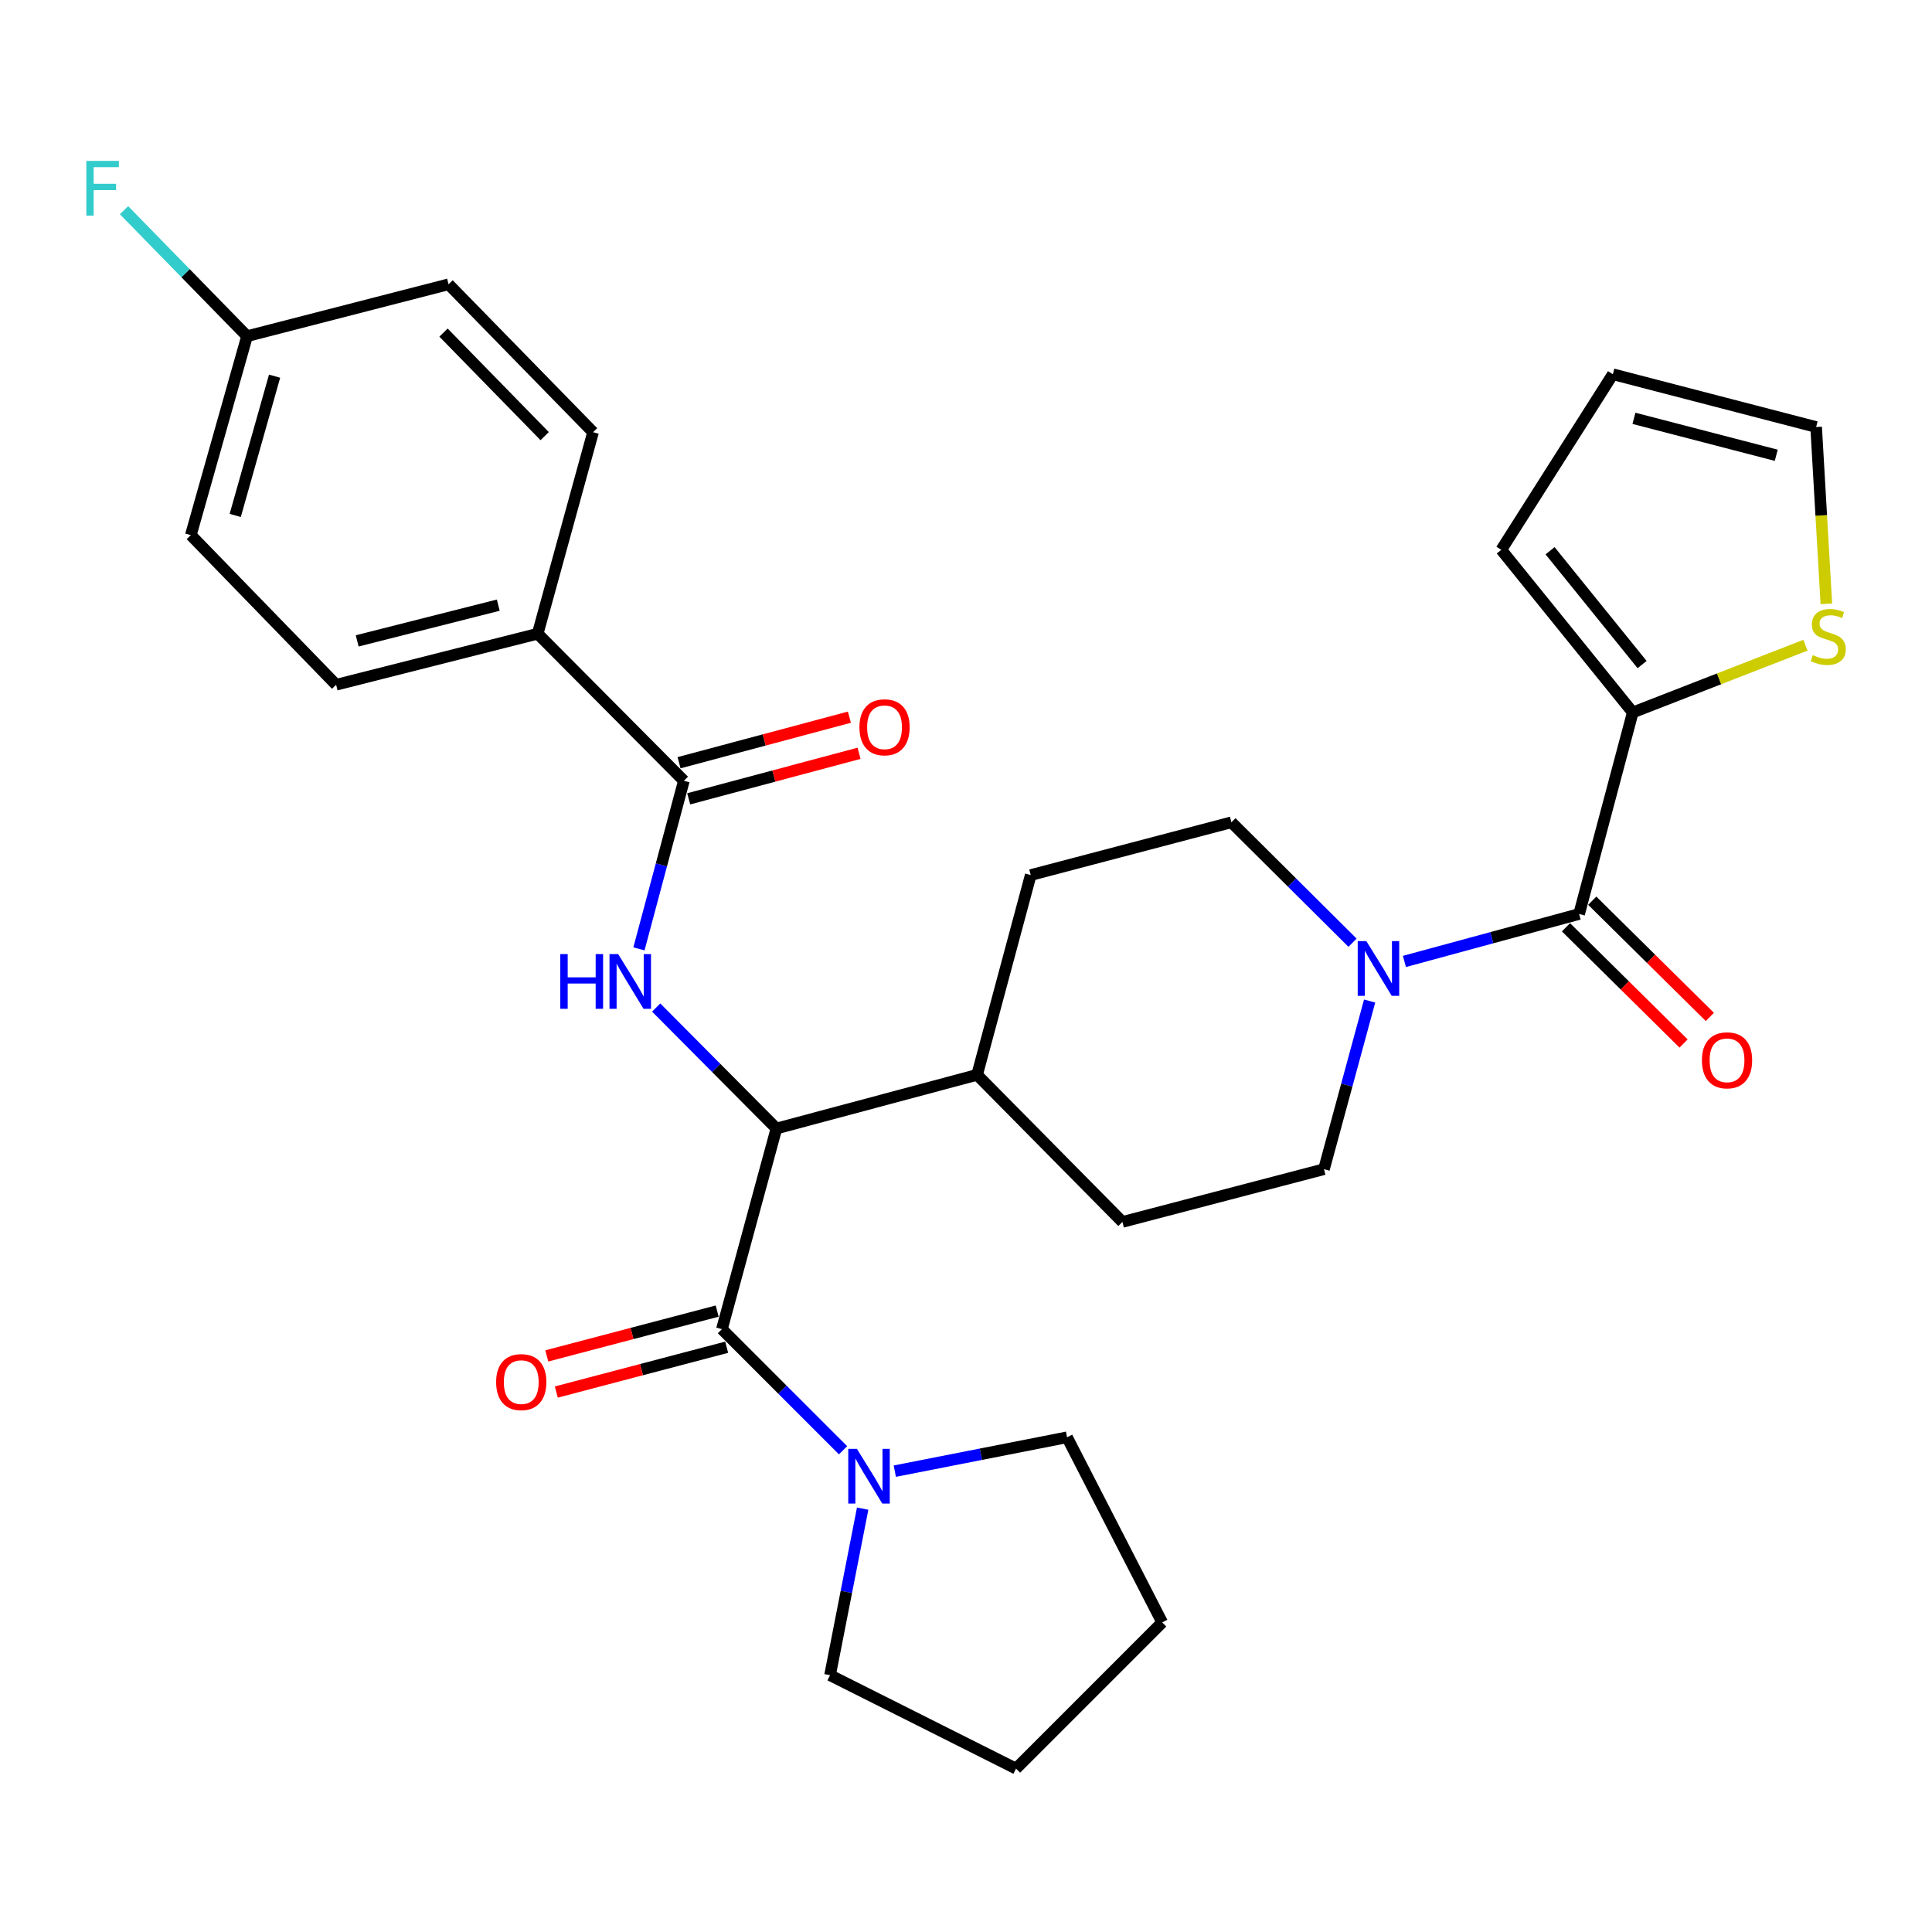 <?xml version='1.0' encoding='iso-8859-1'?>
<svg version='1.1' baseProfile='full'
              xmlns='http://www.w3.org/2000/svg'
                      xmlns:rdkit='http://www.rdkit.org/xml'
                      xmlns:xlink='http://www.w3.org/1999/xlink'
                  xml:space='preserve'
width='1000px' height='1000px' viewBox='0 0 1000 1000'>
<!-- END OF HEADER -->
<rect style='opacity:1.0;fill:#FFFFFF;stroke:none' width='1000' height='1000' x='0' y='0'> </rect>
<path class='bond-2' d='M 373.666,687.969 L 401.873,584.114' style='fill:none;fill-rule:evenodd;stroke:#000000;stroke-width:6px;stroke-linecap:butt;stroke-linejoin:miter;stroke-opacity:1' />
<path class='bond-5' d='M 373.666,687.969 L 405.016,719.314' style='fill:none;fill-rule:evenodd;stroke:#000000;stroke-width:6px;stroke-linecap:butt;stroke-linejoin:miter;stroke-opacity:1' />
<path class='bond-5' d='M 405.016,719.314 L 436.367,750.66' style='fill:none;fill-rule:evenodd;stroke:#0000FF;stroke-width:6px;stroke-linecap:butt;stroke-linejoin:miter;stroke-opacity:1' />
<path class='bond-10' d='M 371.206,678.616 L 327.115,690.216' style='fill:none;fill-rule:evenodd;stroke:#000000;stroke-width:6px;stroke-linecap:butt;stroke-linejoin:miter;stroke-opacity:1' />
<path class='bond-10' d='M 327.115,690.216 L 283.025,701.815' style='fill:none;fill-rule:evenodd;stroke:#FF0000;stroke-width:6px;stroke-linecap:butt;stroke-linejoin:miter;stroke-opacity:1' />
<path class='bond-10' d='M 376.127,697.321 L 332.036,708.921' style='fill:none;fill-rule:evenodd;stroke:#000000;stroke-width:6px;stroke-linecap:butt;stroke-linejoin:miter;stroke-opacity:1' />
<path class='bond-10' d='M 332.036,708.921 L 287.946,720.521' style='fill:none;fill-rule:evenodd;stroke:#FF0000;stroke-width:6px;stroke-linecap:butt;stroke-linejoin:miter;stroke-opacity:1' />
<path class='bond-0' d='M 339.637,521.498 L 370.755,552.806' style='fill:none;fill-rule:evenodd;stroke:#0000FF;stroke-width:6px;stroke-linecap:butt;stroke-linejoin:miter;stroke-opacity:1' />
<path class='bond-0' d='M 370.755,552.806 L 401.873,584.114' style='fill:none;fill-rule:evenodd;stroke:#000000;stroke-width:6px;stroke-linecap:butt;stroke-linejoin:miter;stroke-opacity:1' />
<path class='bond-4' d='M 330.716,491.145 L 342.343,447.636' style='fill:none;fill-rule:evenodd;stroke:#0000FF;stroke-width:6px;stroke-linecap:butt;stroke-linejoin:miter;stroke-opacity:1' />
<path class='bond-4' d='M 342.343,447.636 L 353.97,404.127' style='fill:none;fill-rule:evenodd;stroke:#000000;stroke-width:6px;stroke-linecap:butt;stroke-linejoin:miter;stroke-opacity:1' />
<path class='bond-1' d='M 817.348,473.08 L 772.135,485.36' style='fill:none;fill-rule:evenodd;stroke:#000000;stroke-width:6px;stroke-linecap:butt;stroke-linejoin:miter;stroke-opacity:1' />
<path class='bond-1' d='M 772.135,485.36 L 726.923,497.64' style='fill:none;fill-rule:evenodd;stroke:#0000FF;stroke-width:6px;stroke-linecap:butt;stroke-linejoin:miter;stroke-opacity:1' />
<path class='bond-6' d='M 817.348,473.08 L 845.114,368.763' style='fill:none;fill-rule:evenodd;stroke:#000000;stroke-width:6px;stroke-linecap:butt;stroke-linejoin:miter;stroke-opacity:1' />
<path class='bond-11' d='M 810.55,479.959 L 840.985,510.036' style='fill:none;fill-rule:evenodd;stroke:#000000;stroke-width:6px;stroke-linecap:butt;stroke-linejoin:miter;stroke-opacity:1' />
<path class='bond-11' d='M 840.985,510.036 L 871.42,540.112' style='fill:none;fill-rule:evenodd;stroke:#FF0000;stroke-width:6px;stroke-linecap:butt;stroke-linejoin:miter;stroke-opacity:1' />
<path class='bond-11' d='M 824.145,466.202 L 854.581,496.278' style='fill:none;fill-rule:evenodd;stroke:#000000;stroke-width:6px;stroke-linecap:butt;stroke-linejoin:miter;stroke-opacity:1' />
<path class='bond-11' d='M 854.581,496.278 L 885.016,526.355' style='fill:none;fill-rule:evenodd;stroke:#FF0000;stroke-width:6px;stroke-linecap:butt;stroke-linejoin:miter;stroke-opacity:1' />
<path class='bond-9' d='M 401.873,584.114 L 505.739,556.336' style='fill:none;fill-rule:evenodd;stroke:#000000;stroke-width:6px;stroke-linecap:butt;stroke-linejoin:miter;stroke-opacity:1' />
<path class='bond-3' d='M 700.069,487.944 L 668.72,456.781' style='fill:none;fill-rule:evenodd;stroke:#0000FF;stroke-width:6px;stroke-linecap:butt;stroke-linejoin:miter;stroke-opacity:1' />
<path class='bond-3' d='M 668.72,456.781 L 637.371,425.618' style='fill:none;fill-rule:evenodd;stroke:#000000;stroke-width:6px;stroke-linecap:butt;stroke-linejoin:miter;stroke-opacity:1' />
<path class='bond-31' d='M 708.917,518.138 L 697.101,561.651' style='fill:none;fill-rule:evenodd;stroke:#0000FF;stroke-width:6px;stroke-linecap:butt;stroke-linejoin:miter;stroke-opacity:1' />
<path class='bond-31' d='M 697.101,561.651 L 685.285,605.164' style='fill:none;fill-rule:evenodd;stroke:#000000;stroke-width:6px;stroke-linecap:butt;stroke-linejoin:miter;stroke-opacity:1' />
<path class='bond-8' d='M 353.97,404.127 L 278.3,328.016' style='fill:none;fill-rule:evenodd;stroke:#000000;stroke-width:6px;stroke-linecap:butt;stroke-linejoin:miter;stroke-opacity:1' />
<path class='bond-15' d='M 356.467,413.469 L 400.556,401.683' style='fill:none;fill-rule:evenodd;stroke:#000000;stroke-width:6px;stroke-linecap:butt;stroke-linejoin:miter;stroke-opacity:1' />
<path class='bond-15' d='M 400.556,401.683 L 444.645,389.897' style='fill:none;fill-rule:evenodd;stroke:#FF0000;stroke-width:6px;stroke-linecap:butt;stroke-linejoin:miter;stroke-opacity:1' />
<path class='bond-15' d='M 351.472,394.784 L 395.561,382.997' style='fill:none;fill-rule:evenodd;stroke:#000000;stroke-width:6px;stroke-linecap:butt;stroke-linejoin:miter;stroke-opacity:1' />
<path class='bond-15' d='M 395.561,382.997 L 439.65,371.211' style='fill:none;fill-rule:evenodd;stroke:#FF0000;stroke-width:6px;stroke-linecap:butt;stroke-linejoin:miter;stroke-opacity:1' />
<path class='bond-26' d='M 463.15,761.466 L 507.73,752.704' style='fill:none;fill-rule:evenodd;stroke:#0000FF;stroke-width:6px;stroke-linecap:butt;stroke-linejoin:miter;stroke-opacity:1' />
<path class='bond-26' d='M 507.73,752.704 L 552.31,743.942' style='fill:none;fill-rule:evenodd;stroke:#000000;stroke-width:6px;stroke-linecap:butt;stroke-linejoin:miter;stroke-opacity:1' />
<path class='bond-27' d='M 446.511,780.873 L 438.07,823.974' style='fill:none;fill-rule:evenodd;stroke:#0000FF;stroke-width:6px;stroke-linecap:butt;stroke-linejoin:miter;stroke-opacity:1' />
<path class='bond-27' d='M 438.07,823.974 L 429.629,867.075' style='fill:none;fill-rule:evenodd;stroke:#000000;stroke-width:6px;stroke-linecap:butt;stroke-linejoin:miter;stroke-opacity:1' />
<path class='bond-7' d='M 845.114,368.763 L 889.806,351.363' style='fill:none;fill-rule:evenodd;stroke:#000000;stroke-width:6px;stroke-linecap:butt;stroke-linejoin:miter;stroke-opacity:1' />
<path class='bond-7' d='M 889.806,351.363 L 934.499,333.962' style='fill:none;fill-rule:evenodd;stroke:#CCCC00;stroke-width:6px;stroke-linecap:butt;stroke-linejoin:miter;stroke-opacity:1' />
<path class='bond-14' d='M 845.114,368.763 L 777.063,284.594' style='fill:none;fill-rule:evenodd;stroke:#000000;stroke-width:6px;stroke-linecap:butt;stroke-linejoin:miter;stroke-opacity:1' />
<path class='bond-14' d='M 849.947,343.977 L 802.311,285.059' style='fill:none;fill-rule:evenodd;stroke:#000000;stroke-width:6px;stroke-linecap:butt;stroke-linejoin:miter;stroke-opacity:1' />
<path class='bond-16' d='M 945.32,312.537 L 942.674,266.78' style='fill:none;fill-rule:evenodd;stroke:#CCCC00;stroke-width:6px;stroke-linecap:butt;stroke-linejoin:miter;stroke-opacity:1' />
<path class='bond-16' d='M 942.674,266.78 L 940.029,221.023' style='fill:none;fill-rule:evenodd;stroke:#000000;stroke-width:6px;stroke-linecap:butt;stroke-linejoin:miter;stroke-opacity:1' />
<path class='bond-20' d='M 278.3,328.016 L 173.983,354.429' style='fill:none;fill-rule:evenodd;stroke:#000000;stroke-width:6px;stroke-linecap:butt;stroke-linejoin:miter;stroke-opacity:1' />
<path class='bond-20' d='M 257.905,313.228 L 184.883,331.717' style='fill:none;fill-rule:evenodd;stroke:#000000;stroke-width:6px;stroke-linecap:butt;stroke-linejoin:miter;stroke-opacity:1' />
<path class='bond-21' d='M 278.3,328.016 L 306.969,223.71' style='fill:none;fill-rule:evenodd;stroke:#000000;stroke-width:6px;stroke-linecap:butt;stroke-linejoin:miter;stroke-opacity:1' />
<path class='bond-18' d='M 505.739,556.336 L 533.505,452.933' style='fill:none;fill-rule:evenodd;stroke:#000000;stroke-width:6px;stroke-linecap:butt;stroke-linejoin:miter;stroke-opacity:1' />
<path class='bond-19' d='M 505.739,556.336 L 580.968,632.468' style='fill:none;fill-rule:evenodd;stroke:#000000;stroke-width:6px;stroke-linecap:butt;stroke-linejoin:miter;stroke-opacity:1' />
<path class='bond-12' d='M 685.285,605.164 L 580.968,632.468' style='fill:none;fill-rule:evenodd;stroke:#000000;stroke-width:6px;stroke-linecap:butt;stroke-linejoin:miter;stroke-opacity:1' />
<path class='bond-13' d='M 637.371,425.618 L 533.505,452.933' style='fill:none;fill-rule:evenodd;stroke:#000000;stroke-width:6px;stroke-linecap:butt;stroke-linejoin:miter;stroke-opacity:1' />
<path class='bond-17' d='M 777.063,284.594 L 834.809,193.708' style='fill:none;fill-rule:evenodd;stroke:#000000;stroke-width:6px;stroke-linecap:butt;stroke-linejoin:miter;stroke-opacity:1' />
<path class='bond-33' d='M 940.029,221.023 L 834.809,193.708' style='fill:none;fill-rule:evenodd;stroke:#000000;stroke-width:6px;stroke-linecap:butt;stroke-linejoin:miter;stroke-opacity:1' />
<path class='bond-33' d='M 919.386,235.648 L 845.732,216.527' style='fill:none;fill-rule:evenodd;stroke:#000000;stroke-width:6px;stroke-linecap:butt;stroke-linejoin:miter;stroke-opacity:1' />
<path class='bond-24' d='M 173.983,354.429 L 98.775,276.975' style='fill:none;fill-rule:evenodd;stroke:#000000;stroke-width:6px;stroke-linecap:butt;stroke-linejoin:miter;stroke-opacity:1' />
<path class='bond-23' d='M 306.969,223.71 L 232.18,147.148' style='fill:none;fill-rule:evenodd;stroke:#000000;stroke-width:6px;stroke-linecap:butt;stroke-linejoin:miter;stroke-opacity:1' />
<path class='bond-23' d='M 281.915,225.741 L 229.563,172.148' style='fill:none;fill-rule:evenodd;stroke:#000000;stroke-width:6px;stroke-linecap:butt;stroke-linejoin:miter;stroke-opacity:1' />
<path class='bond-22' d='M 127.874,174.001 L 232.18,147.148' style='fill:none;fill-rule:evenodd;stroke:#000000;stroke-width:6px;stroke-linecap:butt;stroke-linejoin:miter;stroke-opacity:1' />
<path class='bond-25' d='M 127.874,174.001 L 96.038,141.401' style='fill:none;fill-rule:evenodd;stroke:#000000;stroke-width:6px;stroke-linecap:butt;stroke-linejoin:miter;stroke-opacity:1' />
<path class='bond-25' d='M 96.038,141.401 L 64.202,108.801' style='fill:none;fill-rule:evenodd;stroke:#33CCCC;stroke-width:6px;stroke-linecap:butt;stroke-linejoin:miter;stroke-opacity:1' />
<path class='bond-32' d='M 127.874,174.001 L 98.775,276.975' style='fill:none;fill-rule:evenodd;stroke:#000000;stroke-width:6px;stroke-linecap:butt;stroke-linejoin:miter;stroke-opacity:1' />
<path class='bond-32' d='M 142.122,194.707 L 121.753,266.789' style='fill:none;fill-rule:evenodd;stroke:#000000;stroke-width:6px;stroke-linecap:butt;stroke-linejoin:miter;stroke-opacity:1' />
<path class='bond-28' d='M 552.31,743.942 L 601.546,839.76' style='fill:none;fill-rule:evenodd;stroke:#000000;stroke-width:6px;stroke-linecap:butt;stroke-linejoin:miter;stroke-opacity:1' />
<path class='bond-29' d='M 429.629,867.075 L 525.898,915.429' style='fill:none;fill-rule:evenodd;stroke:#000000;stroke-width:6px;stroke-linecap:butt;stroke-linejoin:miter;stroke-opacity:1' />
<path class='bond-30' d='M 601.546,839.76 L 525.898,915.429' style='fill:none;fill-rule:evenodd;stroke:#000000;stroke-width:6px;stroke-linecap:butt;stroke-linejoin:miter;stroke-opacity:1' />
<path  class='atom-1' d='M 289.994 493.833
L 293.834 493.833
L 293.834 505.873
L 308.314 505.873
L 308.314 493.833
L 312.154 493.833
L 312.154 522.153
L 308.314 522.153
L 308.314 509.073
L 293.834 509.073
L 293.834 522.153
L 289.994 522.153
L 289.994 493.833
' fill='#0000FF'/>
<path  class='atom-1' d='M 319.954 493.833
L 329.234 508.833
Q 330.154 510.313, 331.634 512.993
Q 333.114 515.673, 333.194 515.833
L 333.194 493.833
L 336.954 493.833
L 336.954 522.153
L 333.074 522.153
L 323.114 505.753
Q 321.954 503.833, 320.714 501.633
Q 319.514 499.433, 319.154 498.753
L 319.154 522.153
L 315.474 522.153
L 315.474 493.833
L 319.954 493.833
' fill='#0000FF'/>
<path  class='atom-4' d='M 707.232 487.127
L 716.512 502.127
Q 717.432 503.607, 718.912 506.287
Q 720.392 508.967, 720.472 509.127
L 720.472 487.127
L 724.232 487.127
L 724.232 515.447
L 720.352 515.447
L 710.392 499.047
Q 709.232 497.127, 707.992 494.927
Q 706.792 492.727, 706.432 492.047
L 706.432 515.447
L 702.752 515.447
L 702.752 487.127
L 707.232 487.127
' fill='#0000FF'/>
<path  class='atom-6' d='M 443.538 749.93
L 452.818 764.93
Q 453.738 766.41, 455.218 769.09
Q 456.698 771.77, 456.778 771.93
L 456.778 749.93
L 460.538 749.93
L 460.538 778.25
L 456.658 778.25
L 446.698 761.85
Q 445.538 759.93, 444.298 757.73
Q 443.098 755.53, 442.738 754.85
L 442.738 778.25
L 439.058 778.25
L 439.058 749.93
L 443.538 749.93
' fill='#0000FF'/>
<path  class='atom-8' d='M 938.293 339.09
Q 938.613 339.21, 939.933 339.77
Q 941.253 340.33, 942.693 340.69
Q 944.173 341.01, 945.613 341.01
Q 948.293 341.01, 949.853 339.73
Q 951.413 338.41, 951.413 336.13
Q 951.413 334.57, 950.613 333.61
Q 949.853 332.65, 948.653 332.13
Q 947.453 331.61, 945.453 331.01
Q 942.933 330.25, 941.413 329.53
Q 939.933 328.81, 938.853 327.29
Q 937.813 325.77, 937.813 323.21
Q 937.813 319.65, 940.213 317.45
Q 942.653 315.25, 947.453 315.25
Q 950.733 315.25, 954.453 316.81
L 953.533 319.89
Q 950.133 318.49, 947.573 318.49
Q 944.813 318.49, 943.293 319.65
Q 941.773 320.77, 941.813 322.73
Q 941.813 324.25, 942.573 325.17
Q 943.373 326.09, 944.493 326.61
Q 945.653 327.13, 947.573 327.73
Q 950.133 328.53, 951.653 329.33
Q 953.173 330.13, 954.253 331.77
Q 955.373 333.37, 955.373 336.13
Q 955.373 340.05, 952.733 342.17
Q 950.133 344.25, 945.773 344.25
Q 943.253 344.25, 941.333 343.69
Q 939.453 343.17, 937.213 342.25
L 938.293 339.09
' fill='#CCCC00'/>
<path  class='atom-11' d='M 256.8 715.375
Q 256.8 708.575, 260.16 704.775
Q 263.52 700.975, 269.8 700.975
Q 276.08 700.975, 279.44 704.775
Q 282.8 708.575, 282.8 715.375
Q 282.8 722.255, 279.4 726.175
Q 276 730.055, 269.8 730.055
Q 263.56 730.055, 260.16 726.175
Q 256.8 722.295, 256.8 715.375
M 269.8 726.855
Q 274.12 726.855, 276.44 723.975
Q 278.8 721.055, 278.8 715.375
Q 278.8 709.815, 276.44 707.015
Q 274.12 704.175, 269.8 704.175
Q 265.48 704.175, 263.12 706.975
Q 260.8 709.775, 260.8 715.375
Q 260.8 721.095, 263.12 723.975
Q 265.48 726.855, 269.8 726.855
' fill='#FF0000'/>
<path  class='atom-12' d='M 880.909 548.819
Q 880.909 542.019, 884.269 538.219
Q 887.629 534.419, 893.909 534.419
Q 900.189 534.419, 903.549 538.219
Q 906.909 542.019, 906.909 548.819
Q 906.909 555.699, 903.509 559.619
Q 900.109 563.499, 893.909 563.499
Q 887.669 563.499, 884.269 559.619
Q 880.909 555.739, 880.909 548.819
M 893.909 560.299
Q 898.229 560.299, 900.549 557.419
Q 902.909 554.499, 902.909 548.819
Q 902.909 543.259, 900.549 540.459
Q 898.229 537.619, 893.909 537.619
Q 889.589 537.619, 887.229 540.419
Q 884.909 543.219, 884.909 548.819
Q 884.909 554.539, 887.229 557.419
Q 889.589 560.299, 893.909 560.299
' fill='#FF0000'/>
<path  class='atom-16' d='M 444.836 376.44
Q 444.836 369.64, 448.196 365.84
Q 451.556 362.04, 457.836 362.04
Q 464.116 362.04, 467.476 365.84
Q 470.836 369.64, 470.836 376.44
Q 470.836 383.32, 467.436 387.24
Q 464.036 391.12, 457.836 391.12
Q 451.596 391.12, 448.196 387.24
Q 444.836 383.36, 444.836 376.44
M 457.836 387.92
Q 462.156 387.92, 464.476 385.04
Q 466.836 382.12, 466.836 376.44
Q 466.836 370.88, 464.476 368.08
Q 462.156 365.24, 457.836 365.24
Q 453.516 365.24, 451.156 368.04
Q 448.836 370.84, 448.836 376.44
Q 448.836 382.16, 451.156 385.04
Q 453.516 387.92, 457.836 387.92
' fill='#FF0000'/>
<path  class='atom-26' d='M 44.687 83.28
L 61.527 83.28
L 61.527 86.52
L 48.487 86.52
L 48.487 95.12
L 60.087 95.12
L 60.087 98.4
L 48.487 98.4
L 48.487 111.6
L 44.687 111.6
L 44.687 83.28
' fill='#33CCCC'/>
</svg>
